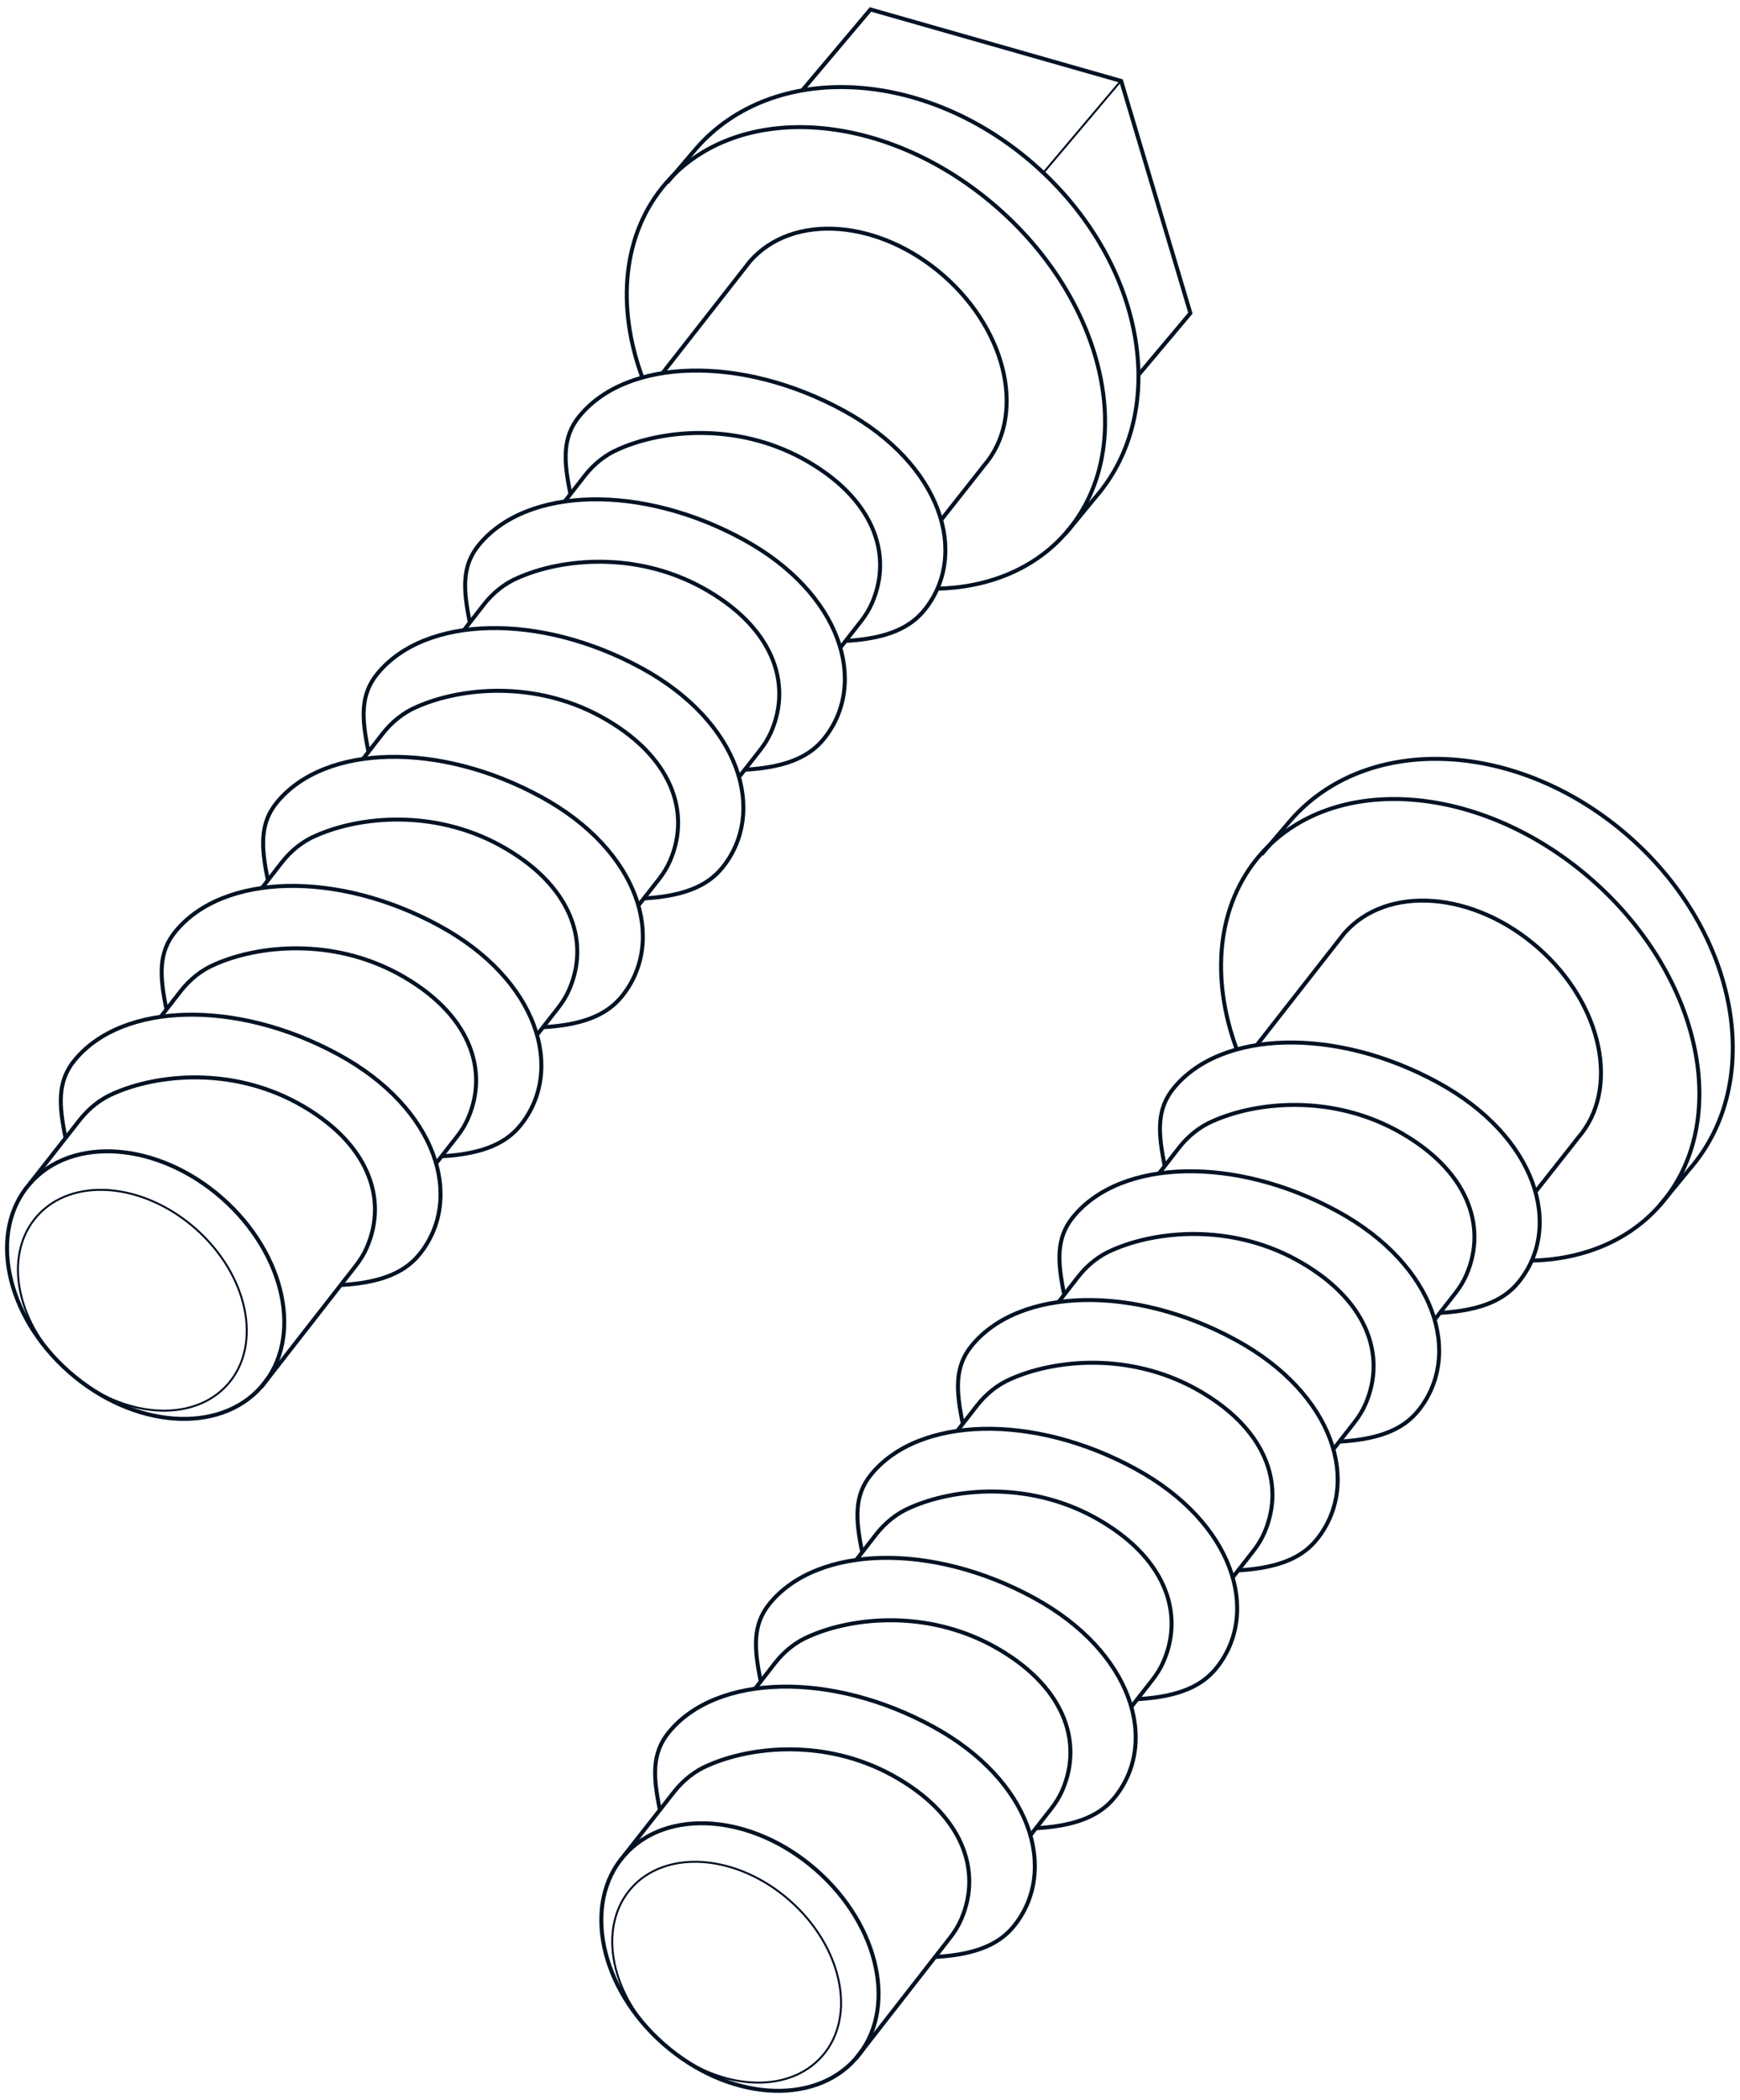 <?xml version="1.0" encoding="UTF-8"?>
<svg xmlns="http://www.w3.org/2000/svg" width="874" height="1054" viewBox="0 0 874 1054" fill="none">
  <g clip-path="url(#clip0)" stroke="#001223" stroke-miterlimit="10">
    <path d="M429.794 1033.3c21.171-24.12 12.312-66.517-19.787-94.687s-75.284-31.45-96.455-7.327c-21.171 24.124-12.312 66.517 19.788 94.684 32.099 28.17 75.283 31.45 96.454 7.33z" stroke-width="2"></path>
    <path d="M412.974 1032c17.469-19.9 10.15-54.888-16.346-78.141-26.497-23.254-62.139-25.968-79.608-6.062-17.469 19.905-10.15 54.893 16.347 78.143 26.496 23.26 62.138 25.97 79.607 6.06z"></path>
    <path d="M768.788 632.754c25.723-.476 49.065-9.686 64.944-27.788 36.521-41.602 21.278-114.804-34.139-163.393s-129.889-54.305-166.41-12.703c-22.072 25.248-25.248 62.086-11.909 97.973M331.485 908.57c-3.493-16.832-4.128-28.582 4.446-39.062 23.977-29.376 81.617-30.805 132.747-2.858 49.542 26.994 63.039 72.248 40.65 100.036-6.669 8.257-17.467 14.291-39.379 15.561" stroke-width="2"></path>
    <path d="M313.542 931.276l24.93-31.757c4.605-5.875 10.48-10.639 17.308-13.497 22.071-9.686 58.751-13.18 91.938 4.763 35.886 19.531 45.731 48.113 35.092 72.566-1.429 3.335-3.334 6.352-5.557 9.21l-47.319 60.659M382.139 843.943c-3.494-16.832-4.129-28.582 4.446-39.062 23.977-29.376 81.617-30.805 132.747-2.858 49.542 26.994 63.038 72.248 40.649 100.036-6.669 8.257-17.466 14.291-39.379 15.561" stroke-width="2"></path>
    <path d="M433.11 779.157c-3.494-16.832-4.129-28.582 4.446-39.062 23.977-29.376 81.617-30.805 132.747-2.858 49.541 26.994 63.038 72.248 40.649 100.036-6.669 8.257-17.466 14.291-39.379 15.561" stroke-width="2"></path>
    <path d="M483.604 714.53c-3.493-16.832-4.128-28.582 4.446-39.062 23.977-29.376 81.617-30.805 132.747-2.858 49.542 26.994 63.039 72.248 40.65 100.036-6.669 8.257-17.467 14.291-39.38 15.561M379.28 847.594l10.004-12.861c4.605-5.876 10.48-10.639 17.308-13.497 22.072-9.686 58.752-13.18 91.938 4.763 35.886 19.531 45.731 48.113 35.093 72.566-1.43 3.335-3.335 6.352-5.558 9.21l-10.321 13.18M430.093 782.967l10.003-12.861c4.605-5.876 10.48-10.639 17.308-13.497 22.072-9.686 58.752-13.18 91.939 4.763 35.886 19.531 45.73 48.113 35.092 72.566-1.429 3.335-3.335 6.352-5.558 9.21l-10.321 13.18" stroke-width="2"></path>
    <path d="M480.746 718.341l10.004-12.861c4.605-5.876 10.48-10.639 17.308-13.497 22.071-9.686 58.751-13.18 91.938 4.763 35.886 19.531 45.731 48.113 35.092 72.566-1.429 3.335-3.334 6.352-5.557 9.21l-10.322 13.18M534.575 649.903c-3.493-16.832-4.128-28.582 4.446-39.062 23.977-29.376 81.617-30.805 132.747-2.858 49.542 26.994 63.039 72.248 40.65 100.036-6.669 8.257-17.467 14.291-39.38 15.561" stroke-width="2"></path>
    <path d="M585.07 585.277c-3.493-16.832-4.129-28.582 4.446-39.062 23.977-29.376 81.617-30.805 132.747-2.858 49.542 26.994 63.039 72.248 40.65 100.036-6.67 8.257-17.467 14.291-39.38 15.561M531.558 653.715l10.004-12.862c4.605-5.875 10.48-10.639 17.308-13.497 22.071-9.686 58.751-13.18 91.938 4.763 35.886 19.531 45.731 48.113 35.092 72.566-1.429 3.335-3.334 6.352-5.557 9.21l-10.322 13.18" stroke-width="2"></path>
    <path d="M582.212 588.928l10.003-12.861c4.605-5.876 10.48-10.639 17.308-13.497 22.072-9.687 58.752-13.18 91.939 4.763 35.886 19.531 45.73 48.113 35.092 72.566-1.429 3.335-3.335 6.352-5.558 9.21l-10.321 13.18M633.659 428.87l14.767-17.308c38.586-43.984 114.487-40.173 169.745 8.257 55.258 48.431 68.755 123.379 30.328 167.204l-14.767 17.943" stroke-width="2"></path>
    <path d="M771.328 598.139l19.055-24.136 2.223-2.858c21.277-24.295 12.385-67.009-20.007-95.432-32.393-28.423-75.901-31.757-97.338-7.304l-2.858 3.652-41.285 52.718" stroke-width="2"></path>
  </g>
  <g clip-path="url(#clip1)" stroke="#001223" stroke-miterlimit="10">
    <path d="M571.89 188.146l26.042-30.963-34.775-116.55L437.238 4.745l-34.298 40.65" stroke-width="2"></path>
    <path d="M562.998 40.632L524.095 86.68"></path>
    <path d="M131.28 696.03c21.171-24.124 12.312-66.516-19.788-94.687-32.1-28.17-75.283-31.45-96.455-7.326-21.17 24.124-12.311 66.517 19.788 94.687 32.1 28.17 75.284 31.45 96.455 7.326z" stroke-width="2"></path>
    <path d="M114.459 694.735c17.469-19.905 10.151-54.893-16.346-78.146s-62.138-25.967-79.607-6.062c-17.47 19.906-10.15 54.893 16.346 78.146 26.497 23.254 62.138 25.968 79.607 6.062z"></path>
    <path d="M470.266 295.487c25.724-.476 49.066-9.686 64.944-27.787 36.522-41.603 21.278-114.804-34.139-163.393-55.417-48.59-129.889-54.306-166.41-12.545-22.072 25.248-25.247 62.086-11.909 97.973M32.964 571.302c-3.494-16.831-4.129-28.582 4.446-39.062 23.977-29.376 81.617-30.805 132.747-2.858 49.541 26.994 63.038 72.249 40.649 100.037-6.669 8.257-17.466 14.29-39.379 15.561" stroke-width="2"></path>
    <path d="M15.02 594.009l24.93-31.758c4.605-5.875 10.48-10.639 17.308-13.497 22.072-9.686 58.752-13.179 91.939 4.764 35.886 19.531 45.731 48.113 35.092 72.566-1.429 3.334-3.335 6.351-5.558 9.21l-47.319 60.657M83.617 506.675c-3.493-16.831-4.128-28.582 4.446-39.062 23.977-29.375 81.617-30.805 132.747-2.858 49.542 26.994 63.039 72.249 40.65 100.037-6.669 8.257-17.467 14.291-39.38 15.561" stroke-width="2"></path>
    <path d="M134.588 441.89c-3.493-16.832-4.128-28.582 4.446-39.062 23.977-29.376 81.617-30.805 132.747-2.858 49.542 26.994 63.039 72.249 40.65 100.036-6.669 8.257-17.467 14.291-39.38 15.562" stroke-width="2"></path>
    <path d="M185.083 377.263c-3.494-16.832-4.129-28.582 4.446-39.062 23.977-29.376 81.617-30.805 132.747-2.858 49.541 26.994 63.038 72.249 40.649 100.036-6.669 8.257-17.466 14.291-39.379 15.562M80.759 510.328l10.004-12.862c4.604-5.875 10.48-10.639 17.307-13.497 22.072-9.686 58.752-13.179 91.939 4.764 35.886 19.531 45.731 48.112 35.092 72.566-1.429 3.334-3.335 6.351-5.558 9.21l-10.321 13.179M131.571 445.701l10.004-12.862c4.605-5.875 10.48-10.639 17.308-13.497 22.071-9.686 58.751-13.179 91.938 4.764 35.886 19.531 45.731 48.112 35.092 72.566-1.429 3.334-3.334 6.351-5.558 9.21l-10.321 13.179" stroke-width="2"></path>
    <path d="M182.224 381.074l10.004-12.862c4.605-5.875 10.48-10.639 17.308-13.497 22.072-9.686 58.752-13.179 91.938 4.764 35.886 19.531 45.731 48.113 35.092 72.566-1.429 3.334-3.334 6.351-5.557 9.21l-10.321 13.179M236.054 312.636c-3.494-16.831-4.129-28.582 4.446-39.062 23.977-29.376 81.617-30.805 132.747-2.858 49.541 26.994 63.038 72.249 40.649 100.037-6.669 8.257-17.466 14.29-39.379 15.561" stroke-width="2"></path>
    <path d="M286.548 248.009c-3.493-16.831-4.128-28.582 4.446-39.062 23.977-29.376 81.617-30.805 132.747-2.858 49.542 26.994 63.039 72.249 40.65 100.037-6.669 8.257-17.467 14.29-39.38 15.561M233.037 316.288l10.003-12.862c4.605-5.875 10.48-10.639 17.308-13.497 22.072-9.686 58.752-13.179 91.939 4.764 35.886 19.531 45.73 48.112 35.092 72.566-1.429 3.334-3.335 6.351-5.558 9.209l-10.321 13.18" stroke-width="2"></path>
    <path d="M283.69 251.662l10.004-12.862c4.605-5.875 10.48-10.639 17.308-13.497 22.071-9.686 58.751-13.179 91.938 4.764 35.886 19.531 45.731 48.112 35.092 72.566-1.429 3.334-3.334 6.351-5.558 9.209l-10.321 13.18M335.137 91.603l14.768-17.307c38.426-43.826 114.486-40.174 169.744 8.415 55.258 48.589 68.755 123.379 30.329 167.204l-14.768 17.943" stroke-width="2"></path>
    <path d="M472.807 260.871l19.054-24.135 2.223-2.859c21.278-24.294 12.386-67.008-20.007-95.431-32.393-28.423-75.901-31.758-97.337-7.304l-2.858 3.652-41.285 52.717" stroke-width="2"></path>
  </g>
  <defs>
    <clipPath id="clip0">
      <path fill="#fff" transform="translate(300.522 379.328)" d="M0 0h571.478v671.674H0z"></path>
    </clipPath>
    <clipPath id="clip1">
      <path fill="#fff" transform="translate(2 3)" d="M0 0h597.837v710.577H0z"></path>
    </clipPath>
  </defs>
</svg>
